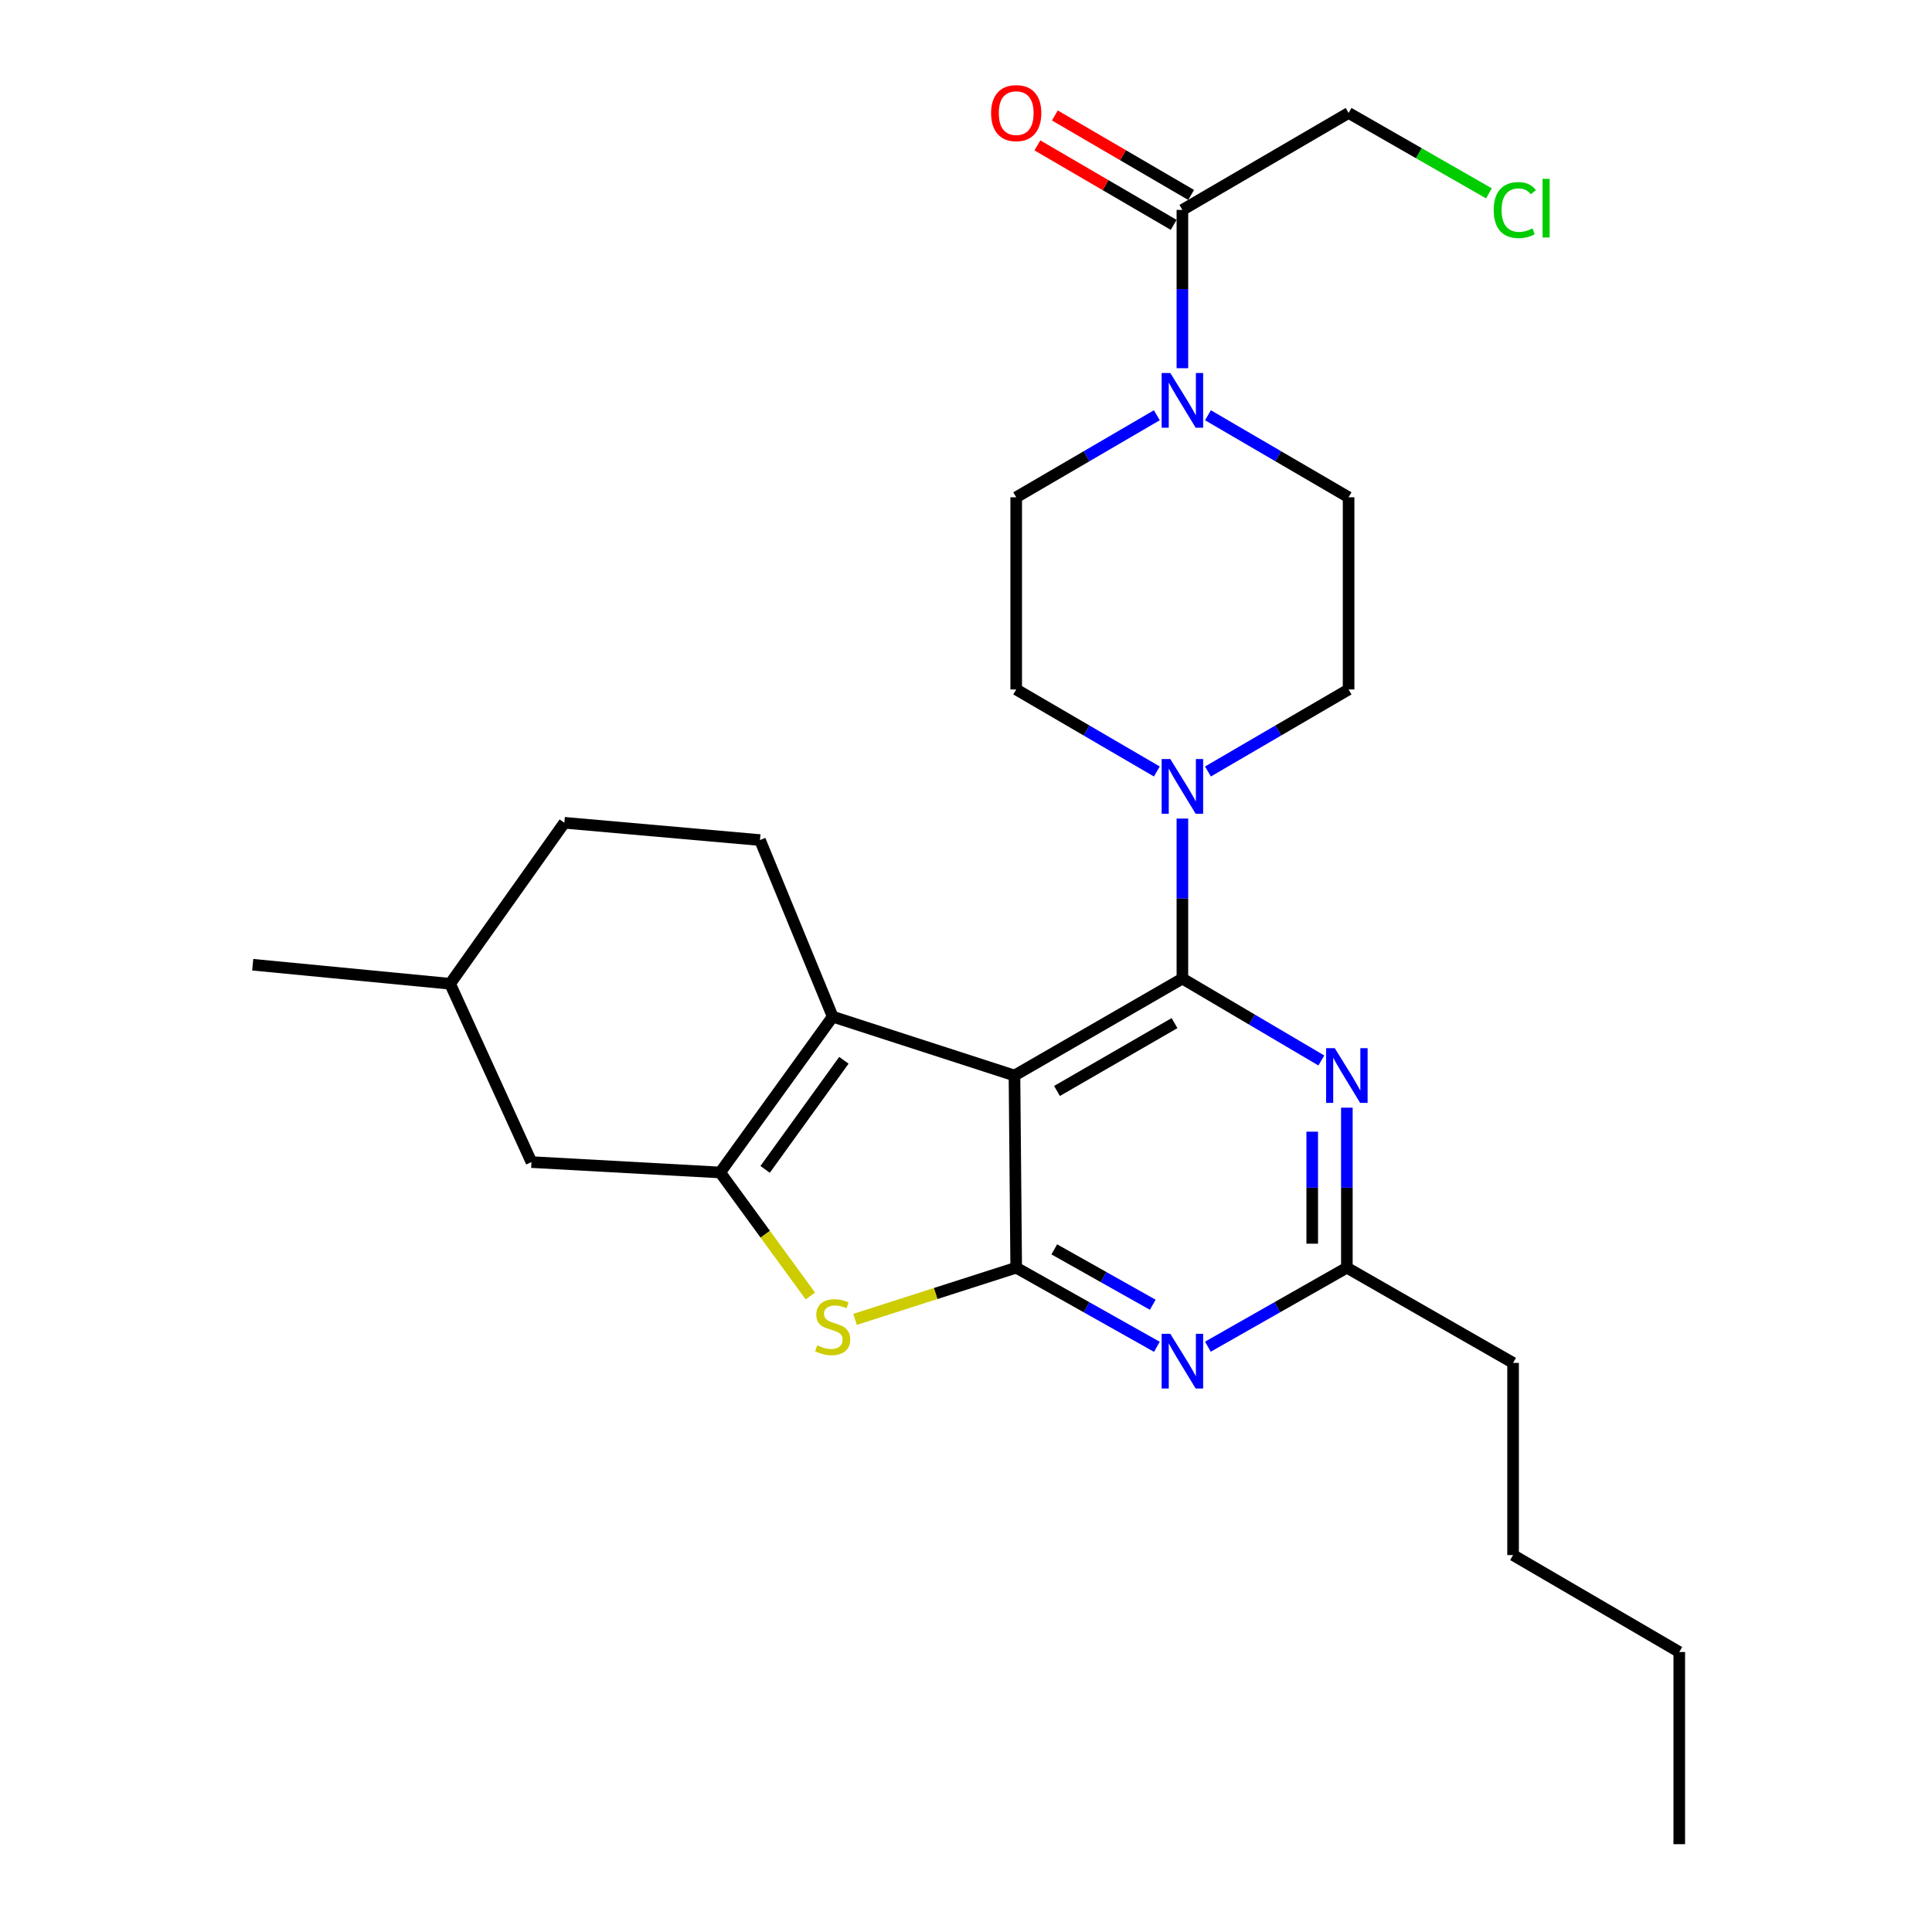 <?xml version='1.0' encoding='iso-8859-1'?>
<svg version='1.1' baseProfile='full'
              xmlns='http://www.w3.org/2000/svg'
                      xmlns:rdkit='http://www.rdkit.org/xml'
                      xmlns:xlink='http://www.w3.org/1999/xlink'
                  xml:space='preserve'
width='1000px' height='1000px' viewBox='0 0 1000 1000'>
<!-- END OF HEADER -->
<rect style='opacity:1.0;fill:#FFFFFF;stroke:none' width='1000' height='1000' x='0' y='0'> </rect>
<path class='bond-0' d='M 625.237,399.323 L 661.633,378.093' style='fill:none;fill-rule:evenodd;stroke:#0000FF;stroke-width:6px;stroke-linecap:butt;stroke-linejoin:miter;stroke-opacity:1' />
<path class='bond-0' d='M 661.633,378.093 L 698.029,356.863' style='fill:none;fill-rule:evenodd;stroke:#000000;stroke-width:6px;stroke-linecap:butt;stroke-linejoin:miter;stroke-opacity:1' />
<path class='bond-1' d='M 598.777,399.323 L 562.381,378.093' style='fill:none;fill-rule:evenodd;stroke:#0000FF;stroke-width:6px;stroke-linecap:butt;stroke-linejoin:miter;stroke-opacity:1' />
<path class='bond-1' d='M 562.381,378.093 L 525.985,356.863' style='fill:none;fill-rule:evenodd;stroke:#000000;stroke-width:6px;stroke-linecap:butt;stroke-linejoin:miter;stroke-opacity:1' />
<path class='bond-2' d='M 612.007,423.687 L 612.007,465.097' style='fill:none;fill-rule:evenodd;stroke:#0000FF;stroke-width:6px;stroke-linecap:butt;stroke-linejoin:miter;stroke-opacity:1' />
<path class='bond-2' d='M 612.007,465.097 L 612.007,506.508' style='fill:none;fill-rule:evenodd;stroke:#000000;stroke-width:6px;stroke-linecap:butt;stroke-linejoin:miter;stroke-opacity:1' />
<path class='bond-3' d='M 598.777,214.935 L 562.381,236.165' style='fill:none;fill-rule:evenodd;stroke:#0000FF;stroke-width:6px;stroke-linecap:butt;stroke-linejoin:miter;stroke-opacity:1' />
<path class='bond-3' d='M 562.381,236.165 L 525.985,257.395' style='fill:none;fill-rule:evenodd;stroke:#000000;stroke-width:6px;stroke-linecap:butt;stroke-linejoin:miter;stroke-opacity:1' />
<path class='bond-4' d='M 625.237,214.935 L 661.633,236.165' style='fill:none;fill-rule:evenodd;stroke:#0000FF;stroke-width:6px;stroke-linecap:butt;stroke-linejoin:miter;stroke-opacity:1' />
<path class='bond-4' d='M 661.633,236.165 L 698.029,257.395' style='fill:none;fill-rule:evenodd;stroke:#000000;stroke-width:6px;stroke-linecap:butt;stroke-linejoin:miter;stroke-opacity:1' />
<path class='bond-5' d='M 612.007,190.594 L 612.007,149.621' style='fill:none;fill-rule:evenodd;stroke:#0000FF;stroke-width:6px;stroke-linecap:butt;stroke-linejoin:miter;stroke-opacity:1' />
<path class='bond-5' d='M 612.007,149.621 L 612.007,108.647' style='fill:none;fill-rule:evenodd;stroke:#000000;stroke-width:6px;stroke-linecap:butt;stroke-linejoin:miter;stroke-opacity:1' />
<path class='bond-6' d='M 525.985,257.395 L 525.985,356.863' style='fill:none;fill-rule:evenodd;stroke:#000000;stroke-width:6px;stroke-linecap:butt;stroke-linejoin:miter;stroke-opacity:1' />
<path class='bond-7' d='M 770.662,100.076 L 734.346,79.273' style='fill:none;fill-rule:evenodd;stroke:#00CC00;stroke-width:6px;stroke-linecap:butt;stroke-linejoin:miter;stroke-opacity:1' />
<path class='bond-7' d='M 734.346,79.273 L 698.029,58.47' style='fill:none;fill-rule:evenodd;stroke:#000000;stroke-width:6px;stroke-linecap:butt;stroke-linejoin:miter;stroke-opacity:1' />
<path class='bond-8' d='M 698.029,356.863 L 698.029,257.395' style='fill:none;fill-rule:evenodd;stroke:#000000;stroke-width:6px;stroke-linecap:butt;stroke-linejoin:miter;stroke-opacity:1' />
<path class='bond-9' d='M 616.523,100.904 L 581.257,80.333' style='fill:none;fill-rule:evenodd;stroke:#000000;stroke-width:6px;stroke-linecap:butt;stroke-linejoin:miter;stroke-opacity:1' />
<path class='bond-9' d='M 581.257,80.333 L 545.991,59.763' style='fill:none;fill-rule:evenodd;stroke:#FF0000;stroke-width:6px;stroke-linecap:butt;stroke-linejoin:miter;stroke-opacity:1' />
<path class='bond-9' d='M 607.491,116.39 L 572.224,95.819' style='fill:none;fill-rule:evenodd;stroke:#000000;stroke-width:6px;stroke-linecap:butt;stroke-linejoin:miter;stroke-opacity:1' />
<path class='bond-9' d='M 572.224,95.819 L 536.958,75.248' style='fill:none;fill-rule:evenodd;stroke:#FF0000;stroke-width:6px;stroke-linecap:butt;stroke-linejoin:miter;stroke-opacity:1' />
<path class='bond-10' d='M 612.007,108.647 L 698.029,58.47' style='fill:none;fill-rule:evenodd;stroke:#000000;stroke-width:6px;stroke-linecap:butt;stroke-linejoin:miter;stroke-opacity:1' />
<path class='bond-11' d='M 598.8,697.108 L 562.392,676.63' style='fill:none;fill-rule:evenodd;stroke:#0000FF;stroke-width:6px;stroke-linecap:butt;stroke-linejoin:miter;stroke-opacity:1' />
<path class='bond-11' d='M 562.392,676.63 L 525.985,656.152' style='fill:none;fill-rule:evenodd;stroke:#000000;stroke-width:6px;stroke-linecap:butt;stroke-linejoin:miter;stroke-opacity:1' />
<path class='bond-11' d='M 596.666,675.339 L 571.181,661.005' style='fill:none;fill-rule:evenodd;stroke:#0000FF;stroke-width:6px;stroke-linecap:butt;stroke-linejoin:miter;stroke-opacity:1' />
<path class='bond-11' d='M 571.181,661.005 L 545.696,646.67' style='fill:none;fill-rule:evenodd;stroke:#000000;stroke-width:6px;stroke-linecap:butt;stroke-linejoin:miter;stroke-opacity:1' />
<path class='bond-12' d='M 625.195,697.041 L 661.164,676.597' style='fill:none;fill-rule:evenodd;stroke:#0000FF;stroke-width:6px;stroke-linecap:butt;stroke-linejoin:miter;stroke-opacity:1' />
<path class='bond-12' d='M 661.164,676.597 L 697.133,656.152' style='fill:none;fill-rule:evenodd;stroke:#000000;stroke-width:6px;stroke-linecap:butt;stroke-linejoin:miter;stroke-opacity:1' />
<path class='bond-13' d='M 697.133,656.152 L 783.165,705.433' style='fill:none;fill-rule:evenodd;stroke:#000000;stroke-width:6px;stroke-linecap:butt;stroke-linejoin:miter;stroke-opacity:1' />
<path class='bond-14' d='M 697.133,656.152 L 697.133,614.742' style='fill:none;fill-rule:evenodd;stroke:#000000;stroke-width:6px;stroke-linecap:butt;stroke-linejoin:miter;stroke-opacity:1' />
<path class='bond-14' d='M 697.133,614.742 L 697.133,573.331' style='fill:none;fill-rule:evenodd;stroke:#0000FF;stroke-width:6px;stroke-linecap:butt;stroke-linejoin:miter;stroke-opacity:1' />
<path class='bond-14' d='M 679.205,643.729 L 679.205,614.742' style='fill:none;fill-rule:evenodd;stroke:#000000;stroke-width:6px;stroke-linecap:butt;stroke-linejoin:miter;stroke-opacity:1' />
<path class='bond-14' d='M 679.205,614.742 L 679.205,585.755' style='fill:none;fill-rule:evenodd;stroke:#0000FF;stroke-width:6px;stroke-linecap:butt;stroke-linejoin:miter;stroke-opacity:1' />
<path class='bond-15' d='M 683.922,548.898 L 647.965,527.703' style='fill:none;fill-rule:evenodd;stroke:#0000FF;stroke-width:6px;stroke-linecap:butt;stroke-linejoin:miter;stroke-opacity:1' />
<path class='bond-15' d='M 647.965,527.703 L 612.007,506.508' style='fill:none;fill-rule:evenodd;stroke:#000000;stroke-width:6px;stroke-linecap:butt;stroke-linejoin:miter;stroke-opacity:1' />
<path class='bond-16' d='M 612.007,506.508 L 525.089,556.685' style='fill:none;fill-rule:evenodd;stroke:#000000;stroke-width:6px;stroke-linecap:butt;stroke-linejoin:miter;stroke-opacity:1' />
<path class='bond-16' d='M 607.932,529.56 L 547.089,564.684' style='fill:none;fill-rule:evenodd;stroke:#000000;stroke-width:6px;stroke-linecap:butt;stroke-linejoin:miter;stroke-opacity:1' />
<path class='bond-17' d='M 525.985,656.152 L 525.089,556.685' style='fill:none;fill-rule:evenodd;stroke:#000000;stroke-width:6px;stroke-linecap:butt;stroke-linejoin:miter;stroke-opacity:1' />
<path class='bond-18' d='M 525.985,656.152 L 484.279,669.53' style='fill:none;fill-rule:evenodd;stroke:#000000;stroke-width:6px;stroke-linecap:butt;stroke-linejoin:miter;stroke-opacity:1' />
<path class='bond-18' d='M 484.279,669.53 L 442.573,682.907' style='fill:none;fill-rule:evenodd;stroke:#CCCC00;stroke-width:6px;stroke-linecap:butt;stroke-linejoin:miter;stroke-opacity:1' />
<path class='bond-19' d='M 525.089,556.685 L 430.999,526.218' style='fill:none;fill-rule:evenodd;stroke:#000000;stroke-width:6px;stroke-linecap:butt;stroke-linejoin:miter;stroke-opacity:1' />
<path class='bond-20' d='M 430.999,526.218 L 393.371,434.818' style='fill:none;fill-rule:evenodd;stroke:#000000;stroke-width:6px;stroke-linecap:butt;stroke-linejoin:miter;stroke-opacity:1' />
<path class='bond-21' d='M 430.999,526.218 L 372.755,606.872' style='fill:none;fill-rule:evenodd;stroke:#000000;stroke-width:6px;stroke-linecap:butt;stroke-linejoin:miter;stroke-opacity:1' />
<path class='bond-21' d='M 436.796,548.812 L 396.025,605.269' style='fill:none;fill-rule:evenodd;stroke:#000000;stroke-width:6px;stroke-linecap:butt;stroke-linejoin:miter;stroke-opacity:1' />
<path class='bond-22' d='M 372.755,606.872 L 396.103,638.839' style='fill:none;fill-rule:evenodd;stroke:#000000;stroke-width:6px;stroke-linecap:butt;stroke-linejoin:miter;stroke-opacity:1' />
<path class='bond-22' d='M 396.103,638.839 L 419.45,670.807' style='fill:none;fill-rule:evenodd;stroke:#CCCC00;stroke-width:6px;stroke-linecap:butt;stroke-linejoin:miter;stroke-opacity:1' />
<path class='bond-23' d='M 372.755,606.872 L 275.08,601.494' style='fill:none;fill-rule:evenodd;stroke:#000000;stroke-width:6px;stroke-linecap:butt;stroke-linejoin:miter;stroke-opacity:1' />
<path class='bond-24' d='M 783.165,705.433 L 783.165,804.901' style='fill:none;fill-rule:evenodd;stroke:#000000;stroke-width:6px;stroke-linecap:butt;stroke-linejoin:miter;stroke-opacity:1' />
<path class='bond-25' d='M 783.165,804.901 L 869.187,855.088' style='fill:none;fill-rule:evenodd;stroke:#000000;stroke-width:6px;stroke-linecap:butt;stroke-linejoin:miter;stroke-opacity:1' />
<path class='bond-26' d='M 869.187,855.088 L 869.187,954.545' style='fill:none;fill-rule:evenodd;stroke:#000000;stroke-width:6px;stroke-linecap:butt;stroke-linejoin:miter;stroke-opacity:1' />
<path class='bond-27' d='M 292.111,425.864 L 232.97,509.197' style='fill:none;fill-rule:evenodd;stroke:#000000;stroke-width:6px;stroke-linecap:butt;stroke-linejoin:miter;stroke-opacity:1' />
<path class='bond-28' d='M 292.111,425.864 L 393.371,434.818' style='fill:none;fill-rule:evenodd;stroke:#000000;stroke-width:6px;stroke-linecap:butt;stroke-linejoin:miter;stroke-opacity:1' />
<path class='bond-29' d='M 232.97,509.197 L 275.08,601.494' style='fill:none;fill-rule:evenodd;stroke:#000000;stroke-width:6px;stroke-linecap:butt;stroke-linejoin:miter;stroke-opacity:1' />
<path class='bond-30' d='M 232.97,509.197 L 130.813,499.337' style='fill:none;fill-rule:evenodd;stroke:#000000;stroke-width:6px;stroke-linecap:butt;stroke-linejoin:miter;stroke-opacity:1' />
<path  class='atom-0' d='M 605.747 392.88
L 615.027 407.88
Q 615.947 409.36, 617.427 412.04
Q 618.907 414.72, 618.987 414.88
L 618.987 392.88
L 622.747 392.88
L 622.747 421.2
L 618.867 421.2
L 608.907 404.8
Q 607.747 402.88, 606.507 400.68
Q 605.307 398.48, 604.947 397.8
L 604.947 421.2
L 601.267 421.2
L 601.267 392.88
L 605.747 392.88
' fill='#0000FF'/>
<path  class='atom-1' d='M 605.747 193.058
L 615.027 208.058
Q 615.947 209.538, 617.427 212.218
Q 618.907 214.898, 618.987 215.058
L 618.987 193.058
L 622.747 193.058
L 622.747 221.378
L 618.867 221.378
L 608.907 204.978
Q 607.747 203.058, 606.507 200.858
Q 605.307 198.658, 604.947 197.978
L 604.947 221.378
L 601.267 221.378
L 601.267 193.058
L 605.747 193.058
' fill='#0000FF'/>
<path  class='atom-3' d='M 773.141 108.731
Q 773.141 101.691, 776.421 98.011
Q 779.741 94.291, 786.021 94.291
Q 791.861 94.291, 794.981 98.411
L 792.341 100.571
Q 790.061 97.571, 786.021 97.571
Q 781.741 97.571, 779.461 100.451
Q 777.221 103.291, 777.221 108.731
Q 777.221 114.331, 779.541 117.211
Q 781.901 120.091, 786.461 120.091
Q 789.581 120.091, 793.221 118.211
L 794.341 121.211
Q 792.861 122.171, 790.621 122.731
Q 788.381 123.291, 785.901 123.291
Q 779.741 123.291, 776.421 119.531
Q 773.141 115.771, 773.141 108.731
' fill='#00CC00'/>
<path  class='atom-3' d='M 798.421 92.571
L 802.101 92.571
L 802.101 122.931
L 798.421 122.931
L 798.421 92.571
' fill='#00CC00'/>
<path  class='atom-8' d='M 512.985 58.55
Q 512.985 51.75, 516.345 47.95
Q 519.705 44.15, 525.985 44.15
Q 532.265 44.15, 535.625 47.95
Q 538.985 51.75, 538.985 58.55
Q 538.985 65.43, 535.585 69.35
Q 532.185 73.23, 525.985 73.23
Q 519.745 73.23, 516.345 69.35
Q 512.985 65.47, 512.985 58.55
M 525.985 70.03
Q 530.305 70.03, 532.625 67.15
Q 534.985 64.23, 534.985 58.55
Q 534.985 52.99, 532.625 50.19
Q 530.305 47.35, 525.985 47.35
Q 521.665 47.35, 519.305 50.15
Q 516.985 52.95, 516.985 58.55
Q 516.985 64.27, 519.305 67.15
Q 521.665 70.03, 525.985 70.03
' fill='#FF0000'/>
<path  class='atom-10' d='M 605.747 690.377
L 615.027 705.377
Q 615.947 706.857, 617.427 709.537
Q 618.907 712.217, 618.987 712.377
L 618.987 690.377
L 622.747 690.377
L 622.747 718.697
L 618.867 718.697
L 608.907 702.297
Q 607.747 700.377, 606.507 698.177
Q 605.307 695.977, 604.947 695.297
L 604.947 718.697
L 601.267 718.697
L 601.267 690.377
L 605.747 690.377
' fill='#0000FF'/>
<path  class='atom-12' d='M 690.873 542.525
L 700.153 557.525
Q 701.073 559.005, 702.553 561.685
Q 704.033 564.365, 704.113 564.525
L 704.113 542.525
L 707.873 542.525
L 707.873 570.845
L 703.993 570.845
L 694.033 554.445
Q 692.873 552.525, 691.633 550.325
Q 690.433 548.125, 690.073 547.445
L 690.073 570.845
L 686.393 570.845
L 686.393 542.525
L 690.873 542.525
' fill='#0000FF'/>
<path  class='atom-18' d='M 422.999 696.339
Q 423.319 696.459, 424.639 697.019
Q 425.959 697.579, 427.399 697.939
Q 428.879 698.259, 430.319 698.259
Q 432.999 698.259, 434.559 696.979
Q 436.119 695.659, 436.119 693.379
Q 436.119 691.819, 435.319 690.859
Q 434.559 689.899, 433.359 689.379
Q 432.159 688.859, 430.159 688.259
Q 427.639 687.499, 426.119 686.779
Q 424.639 686.059, 423.559 684.539
Q 422.519 683.019, 422.519 680.459
Q 422.519 676.899, 424.919 674.699
Q 427.359 672.499, 432.159 672.499
Q 435.439 672.499, 439.159 674.059
L 438.239 677.139
Q 434.839 675.739, 432.279 675.739
Q 429.519 675.739, 427.999 676.899
Q 426.479 678.019, 426.519 679.979
Q 426.519 681.499, 427.279 682.419
Q 428.079 683.339, 429.199 683.859
Q 430.359 684.379, 432.279 684.979
Q 434.839 685.779, 436.359 686.579
Q 437.879 687.379, 438.959 689.019
Q 440.079 690.619, 440.079 693.379
Q 440.079 697.299, 437.439 699.419
Q 434.839 701.499, 430.479 701.499
Q 427.959 701.499, 426.039 700.939
Q 424.159 700.419, 421.919 699.499
L 422.999 696.339
' fill='#CCCC00'/>
</svg>
